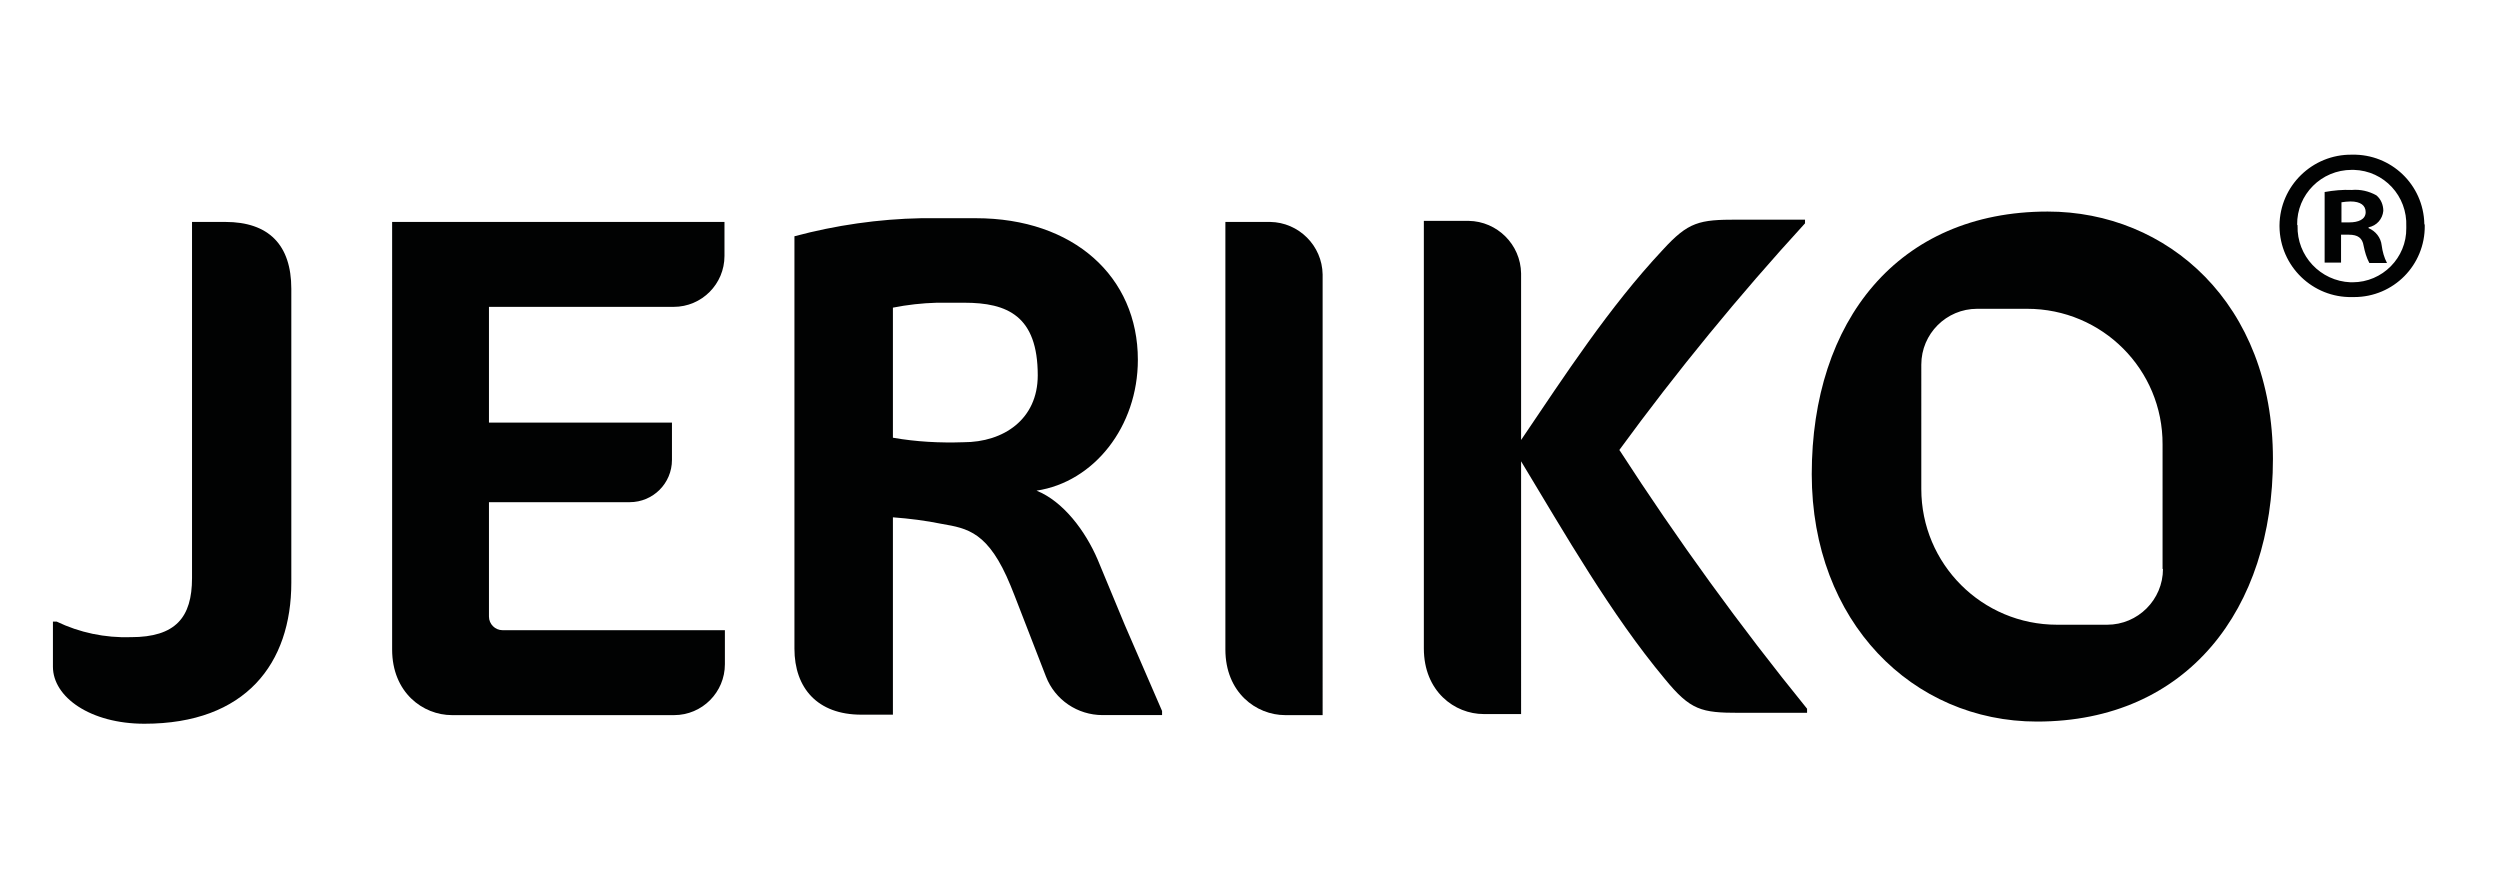 <svg xmlns="http://www.w3.org/2000/svg" xmlns:xlink="http://www.w3.org/1999/xlink" id="Calque_1" x="0px" y="0px" viewBox="0 0 60.93 21.56" style="enable-background:new 0 0 60.93 21.56;" xml:space="preserve"><style type="text/css">	.st0{fill:#010202;}</style><g id="Groupe_235" transform="translate(0 82.564)">	<g>		<g id="Groupe_234" transform="translate(0 -82.564)">			<g id="Groupe_227" transform="translate(212.016 0)">				<path id="Trac&#xE9;_318" class="st0" d="M-152.92,5.5c0.01,0.96-0.76,1.74-1.72,1.74c-0.02,0-0.03,0-0.05,0     c-0.96,0.02-1.76-0.75-1.77-1.72c0-0.01,0-0.02,0-0.03c0.01-0.96,0.8-1.73,1.76-1.72c0,0,0.01,0,0.01,0     c0.95-0.02,1.74,0.73,1.76,1.69C-152.92,5.47-152.92,5.49-152.92,5.5 M-156.02,5.5c-0.02,0.74,0.56,1.35,1.29,1.38     c0.02,0,0.04,0,0.05,0c0.73,0,1.32-0.6,1.31-1.32c0-0.01,0-0.03,0-0.04c0.03-0.74-0.54-1.36-1.28-1.38c-0.02,0-0.03,0-0.05,0     c-0.74,0-1.34,0.6-1.33,1.34C-156.02,5.48-156.02,5.49-156.02,5.5 M-154.96,6.4h-0.4V4.68c0.22-0.04,0.44-0.06,0.66-0.05     c0.21-0.02,0.42,0.03,0.6,0.13c0.11,0.09,0.17,0.23,0.17,0.38c-0.02,0.2-0.16,0.36-0.36,0.4v0.02c0.17,0.07,0.3,0.23,0.32,0.42     c0.02,0.15,0.06,0.3,0.13,0.43h-0.43c-0.07-0.13-0.11-0.27-0.14-0.42c-0.03-0.19-0.14-0.27-0.36-0.27h-0.19L-154.96,6.4z      M-154.95,5.42h0.19c0.22,0,0.4-0.07,0.4-0.25c0-0.16-0.12-0.26-0.37-0.26c-0.07,0-0.15,0.01-0.22,0.02V5.42z"></path>			</g>			<g id="Groupe_228" transform="translate(111.635 6.399)">				<path id="Trac&#xE9;_319" class="st0" d="M-80.68-0.99h-1.09V9.43c0,1.05,0.75,1.6,1.46,1.6h0.91V0.29     C-79.41-0.41-79.98-0.98-80.68-0.99"></path>			</g>			<g id="Groupe_229" transform="translate(130.542 6.183)">				<path id="Trac&#xE9;_320" class="st0" d="M-91.08,4.79L-91.08,4.79L-91.08,4.79c1.41-1.93,2.92-3.77,4.53-5.53v-0.09h-1.65     c-0.93,0-1.19,0.05-1.82,0.74c-1.31,1.4-2.38,3.05-3.45,4.63h0V0.48c-0.01-0.7-0.58-1.27-1.28-1.28h-1.09V9.62     c0,1.05,0.75,1.6,1.46,1.6h0.91V5.06l0,0c1.07,1.77,2.19,3.73,3.5,5.3c0.63,0.77,0.89,0.83,1.82,0.83h1.65v-0.1     c-1.64-2.02-3.16-4.12-4.57-6.3L-91.08,4.79z"></path>			</g>			<g id="Groupe_230" transform="translate(32.297 6.399)">				<path id="Trac&#xE9;_321" class="st0" d="M-21.65-0.99h-1.09V9.43c0,1.05,0.75,1.6,1.46,1.6h5.41c0.69,0,1.24-0.56,1.24-1.24     c0,0,0,0,0,0V8.96h-5.42c-0.18,0-0.33-0.15-0.33-0.33V5.84h3.43c0.57,0,1.03-0.46,1.03-1.03V3.9h-4.46V1.08h4.5     c0.69,0,1.24-0.56,1.24-1.24c0,0,0,0,0,0v-0.83H-21.65"></path>			</g>			<g id="Groupe_231" transform="translate(0 6.399)">				<path id="Trac&#xE9;_322" class="st0" d="M5.49-0.99H4.68v8.68c0,0.96-0.4,1.44-1.49,1.44C2.56,9.15,1.94,9.02,1.38,8.75H1.29v1.1     c0,0.74,0.91,1.39,2.23,1.39c2.47,0,3.58-1.47,3.58-3.44V0.64C7.1-0.43,6.55-0.99,5.49-0.99"></path>			</g>			<g id="Groupe_232" transform="translate(167.486 5.406)">				<path id="Trac&#xE9;_323" class="st0" d="M-117.58-0.25c-3.65,0-5.75,2.67-5.75,6.4c0,3.6,2.46,6.03,5.49,6.03     c3.67,0,5.75-2.75,5.75-6.4C-112.09,1.98-114.67-0.25-117.58-0.25 M-114.77,8.46c0,0.75-0.61,1.36-1.36,1.36h-1.22     c-1.83,0-3.31-1.48-3.31-3.31V3.48c0-0.75,0.61-1.36,1.36-1.36h1.22c1.83,0,3.31,1.48,3.3,3.31V8.46z"></path>			</g>			<g id="Groupe_233" transform="translate(70.612 5.988)">				<path id="Trac&#xE9;_324" class="st0" d="M-43.86,7.65c-0.3-0.7-0.84-1.42-1.49-1.68c1.4-0.21,2.47-1.56,2.47-3.19     c0-2.02-1.56-3.45-3.95-3.45h-1.33c-1.04,0.02-2.08,0.17-3.09,0.44V9.82c0,0.96,0.56,1.61,1.63,1.61h0.77V6.62     c0.4,0.03,0.8,0.08,1.19,0.16c0.63,0.11,1.14,0.19,1.68,1.51l0.1,0.25l0.76,1.96c0.22,0.57,0.77,0.94,1.38,0.94h1.45v-0.1     l-0.91-2.1L-43.86,7.65z M-47.13,4.79c-0.57,0.02-1.15-0.01-1.72-0.11V1.51c0.35-0.07,0.71-0.11,1.07-0.12h0.67     c1.05,0,1.79,0.32,1.79,1.77C-45.32,4.23-46.15,4.79-47.13,4.79"></path>			</g>		</g>	</g></g></svg>